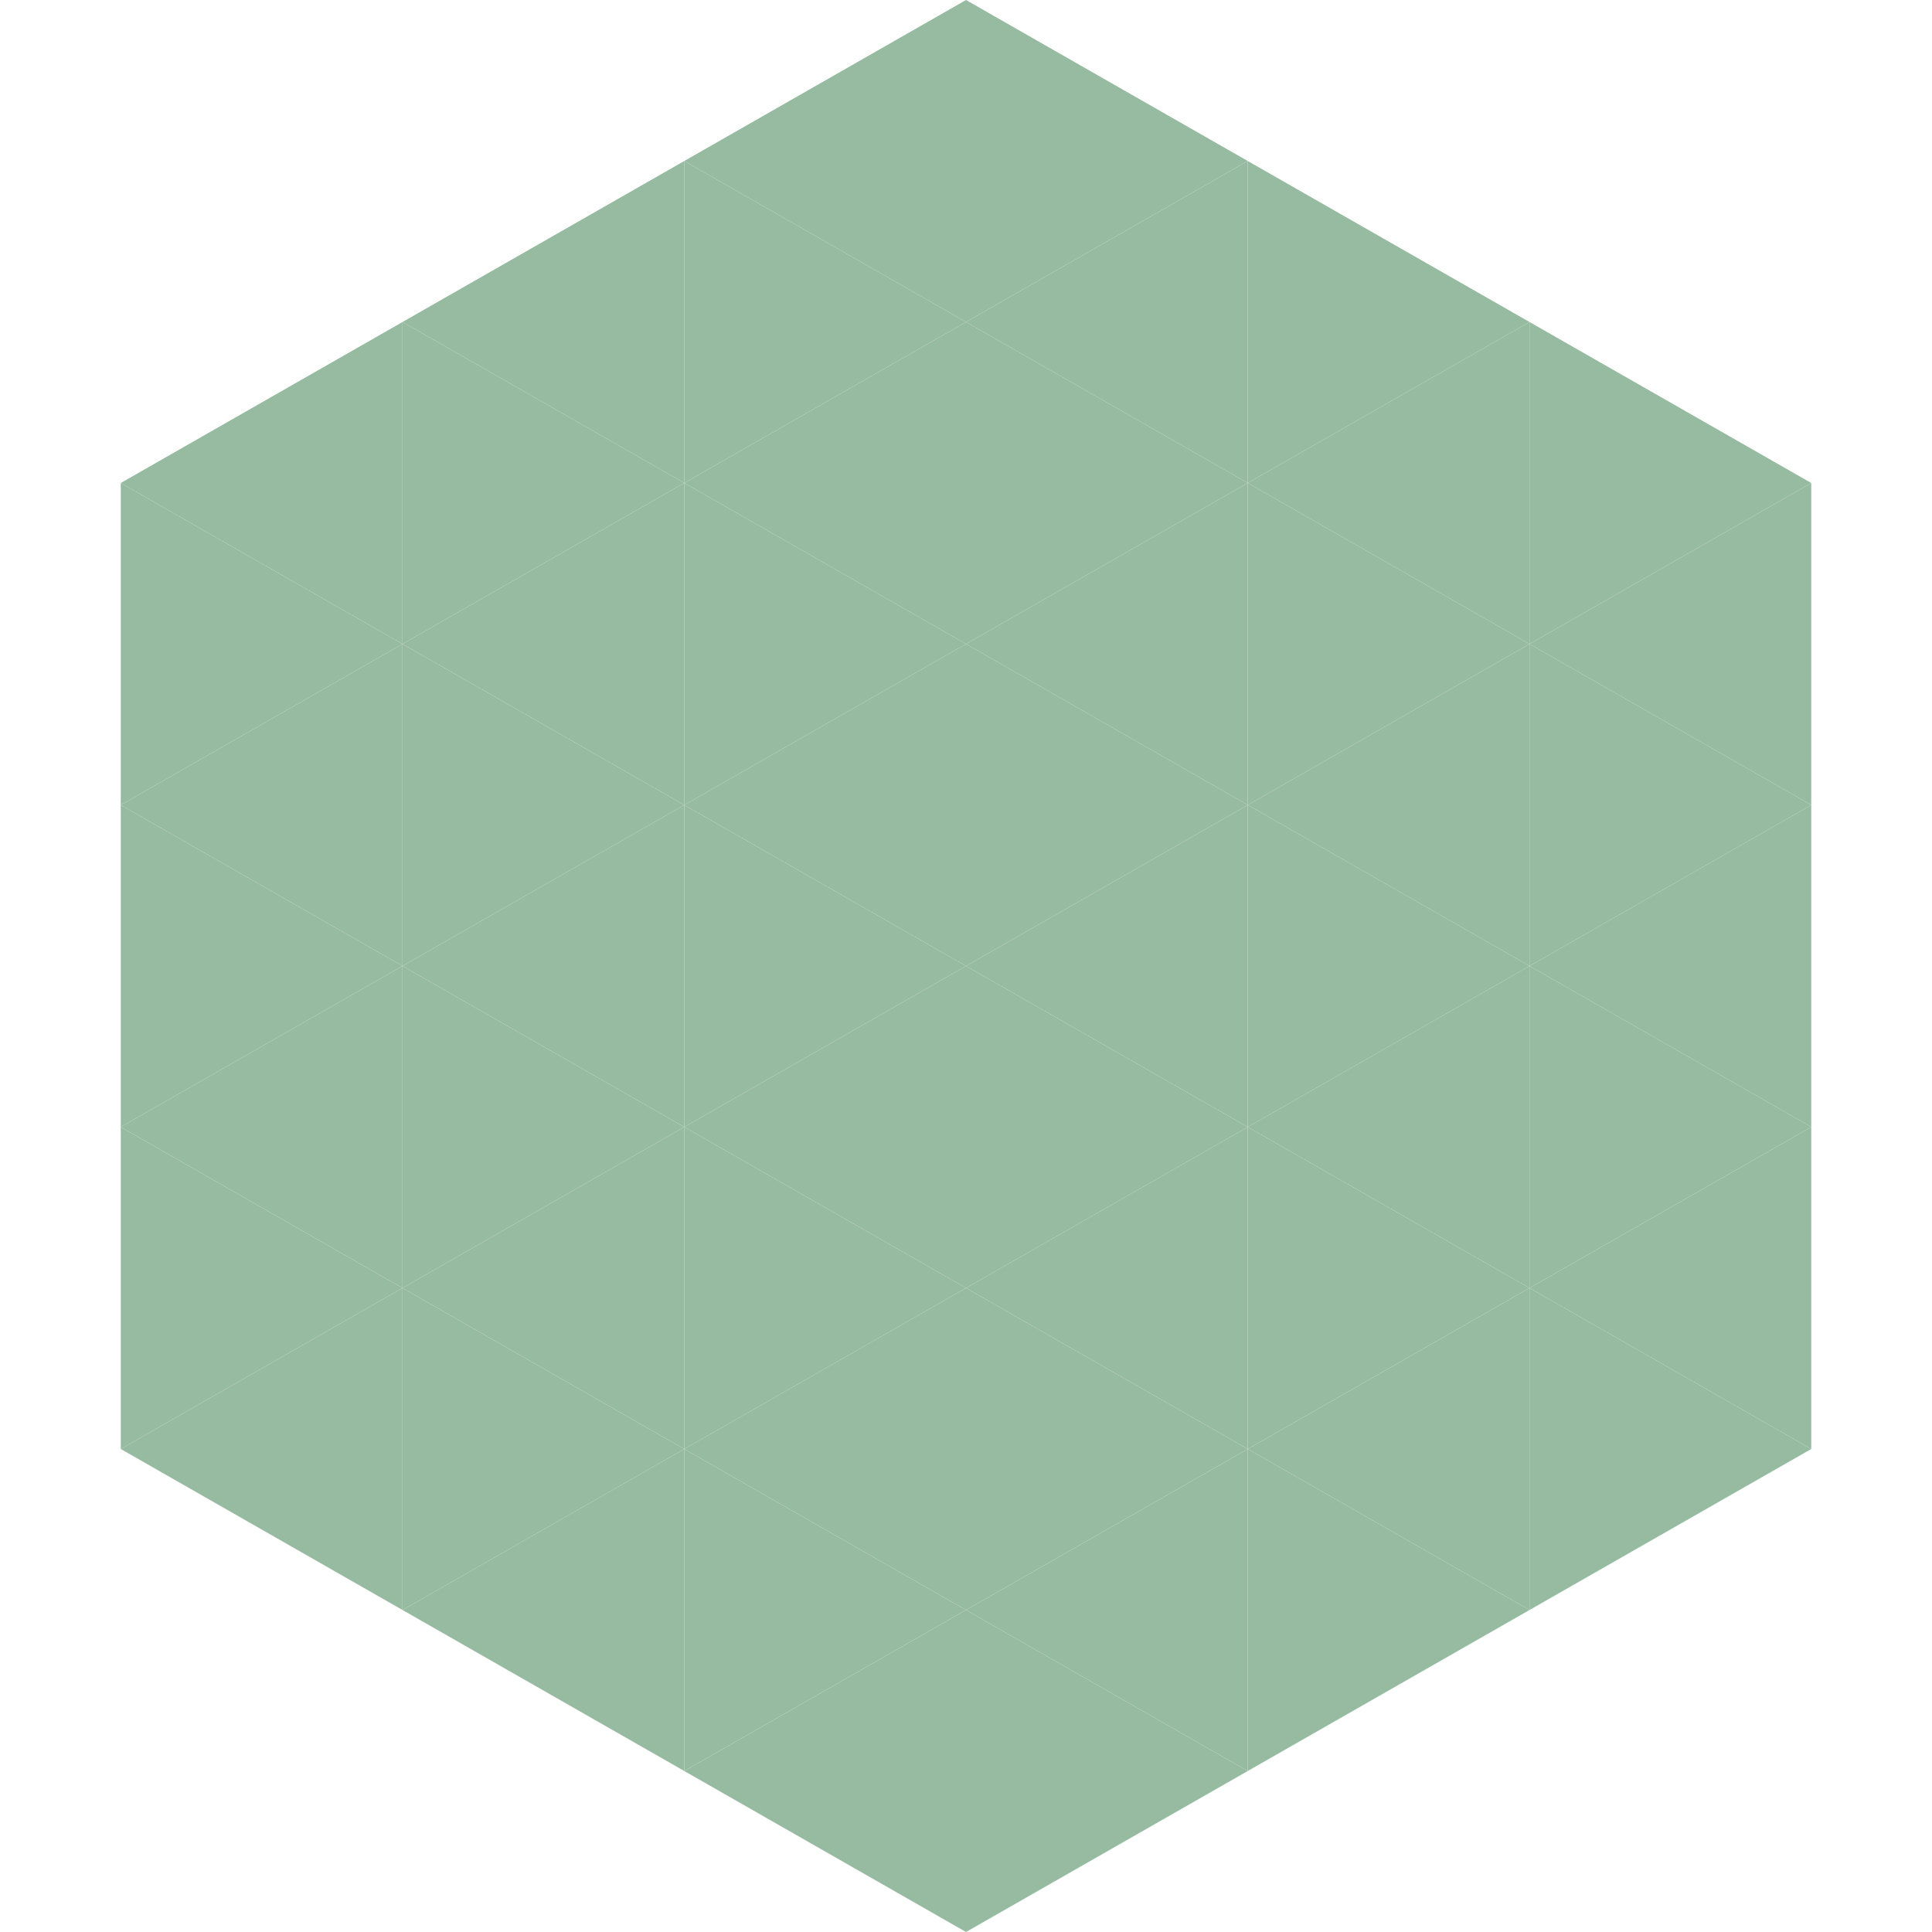 <?xml version="1.0"?>
<!-- Generated by SVGo -->
<svg width="240" height="240"
     xmlns="http://www.w3.org/2000/svg"
     xmlns:xlink="http://www.w3.org/1999/xlink">
<polygon points="50,40 15,60 50,80" style="fill:rgb(151,187,160)" />
<polygon points="190,40 225,60 190,80" style="fill:rgb(151,187,160)" />
<polygon points="15,60 50,80 15,100" style="fill:rgb(151,187,160)" />
<polygon points="225,60 190,80 225,100" style="fill:rgb(151,187,160)" />
<polygon points="50,80 15,100 50,120" style="fill:rgb(151,187,160)" />
<polygon points="190,80 225,100 190,120" style="fill:rgb(151,187,160)" />
<polygon points="15,100 50,120 15,140" style="fill:rgb(151,187,160)" />
<polygon points="225,100 190,120 225,140" style="fill:rgb(151,187,160)" />
<polygon points="50,120 15,140 50,160" style="fill:rgb(151,187,160)" />
<polygon points="190,120 225,140 190,160" style="fill:rgb(151,187,160)" />
<polygon points="15,140 50,160 15,180" style="fill:rgb(151,187,160)" />
<polygon points="225,140 190,160 225,180" style="fill:rgb(151,187,160)" />
<polygon points="50,160 15,180 50,200" style="fill:rgb(151,187,160)" />
<polygon points="190,160 225,180 190,200" style="fill:rgb(151,187,160)" />
<polygon points="15,180 50,200 15,220" style="fill:rgb(255,255,255); fill-opacity:0" />
<polygon points="225,180 190,200 225,220" style="fill:rgb(255,255,255); fill-opacity:0" />
<polygon points="50,0 85,20 50,40" style="fill:rgb(255,255,255); fill-opacity:0" />
<polygon points="190,0 155,20 190,40" style="fill:rgb(255,255,255); fill-opacity:0" />
<polygon points="85,20 50,40 85,60" style="fill:rgb(151,187,160)" />
<polygon points="155,20 190,40 155,60" style="fill:rgb(151,187,160)" />
<polygon points="50,40 85,60 50,80" style="fill:rgb(151,187,160)" />
<polygon points="190,40 155,60 190,80" style="fill:rgb(151,187,160)" />
<polygon points="85,60 50,80 85,100" style="fill:rgb(151,187,160)" />
<polygon points="155,60 190,80 155,100" style="fill:rgb(151,187,160)" />
<polygon points="50,80 85,100 50,120" style="fill:rgb(151,187,160)" />
<polygon points="190,80 155,100 190,120" style="fill:rgb(151,187,160)" />
<polygon points="85,100 50,120 85,140" style="fill:rgb(151,187,160)" />
<polygon points="155,100 190,120 155,140" style="fill:rgb(151,187,160)" />
<polygon points="50,120 85,140 50,160" style="fill:rgb(151,187,160)" />
<polygon points="190,120 155,140 190,160" style="fill:rgb(151,187,160)" />
<polygon points="85,140 50,160 85,180" style="fill:rgb(151,187,160)" />
<polygon points="155,140 190,160 155,180" style="fill:rgb(151,187,160)" />
<polygon points="50,160 85,180 50,200" style="fill:rgb(151,187,160)" />
<polygon points="190,160 155,180 190,200" style="fill:rgb(151,187,160)" />
<polygon points="85,180 50,200 85,220" style="fill:rgb(151,187,160)" />
<polygon points="155,180 190,200 155,220" style="fill:rgb(151,187,160)" />
<polygon points="120,0 85,20 120,40" style="fill:rgb(151,187,160)" />
<polygon points="120,0 155,20 120,40" style="fill:rgb(151,187,160)" />
<polygon points="85,20 120,40 85,60" style="fill:rgb(151,187,160)" />
<polygon points="155,20 120,40 155,60" style="fill:rgb(151,187,160)" />
<polygon points="120,40 85,60 120,80" style="fill:rgb(151,187,160)" />
<polygon points="120,40 155,60 120,80" style="fill:rgb(151,187,160)" />
<polygon points="85,60 120,80 85,100" style="fill:rgb(151,187,160)" />
<polygon points="155,60 120,80 155,100" style="fill:rgb(151,187,160)" />
<polygon points="120,80 85,100 120,120" style="fill:rgb(151,187,160)" />
<polygon points="120,80 155,100 120,120" style="fill:rgb(151,187,160)" />
<polygon points="85,100 120,120 85,140" style="fill:rgb(151,187,160)" />
<polygon points="155,100 120,120 155,140" style="fill:rgb(151,187,160)" />
<polygon points="120,120 85,140 120,160" style="fill:rgb(151,187,160)" />
<polygon points="120,120 155,140 120,160" style="fill:rgb(151,187,160)" />
<polygon points="85,140 120,160 85,180" style="fill:rgb(151,187,160)" />
<polygon points="155,140 120,160 155,180" style="fill:rgb(151,187,160)" />
<polygon points="120,160 85,180 120,200" style="fill:rgb(151,187,160)" />
<polygon points="120,160 155,180 120,200" style="fill:rgb(151,187,160)" />
<polygon points="85,180 120,200 85,220" style="fill:rgb(151,187,160)" />
<polygon points="155,180 120,200 155,220" style="fill:rgb(151,187,160)" />
<polygon points="120,200 85,220 120,240" style="fill:rgb(151,187,160)" />
<polygon points="120,200 155,220 120,240" style="fill:rgb(151,187,160)" />
<polygon points="85,220 120,240 85,260" style="fill:rgb(255,255,255); fill-opacity:0" />
<polygon points="155,220 120,240 155,260" style="fill:rgb(255,255,255); fill-opacity:0" />
</svg>
